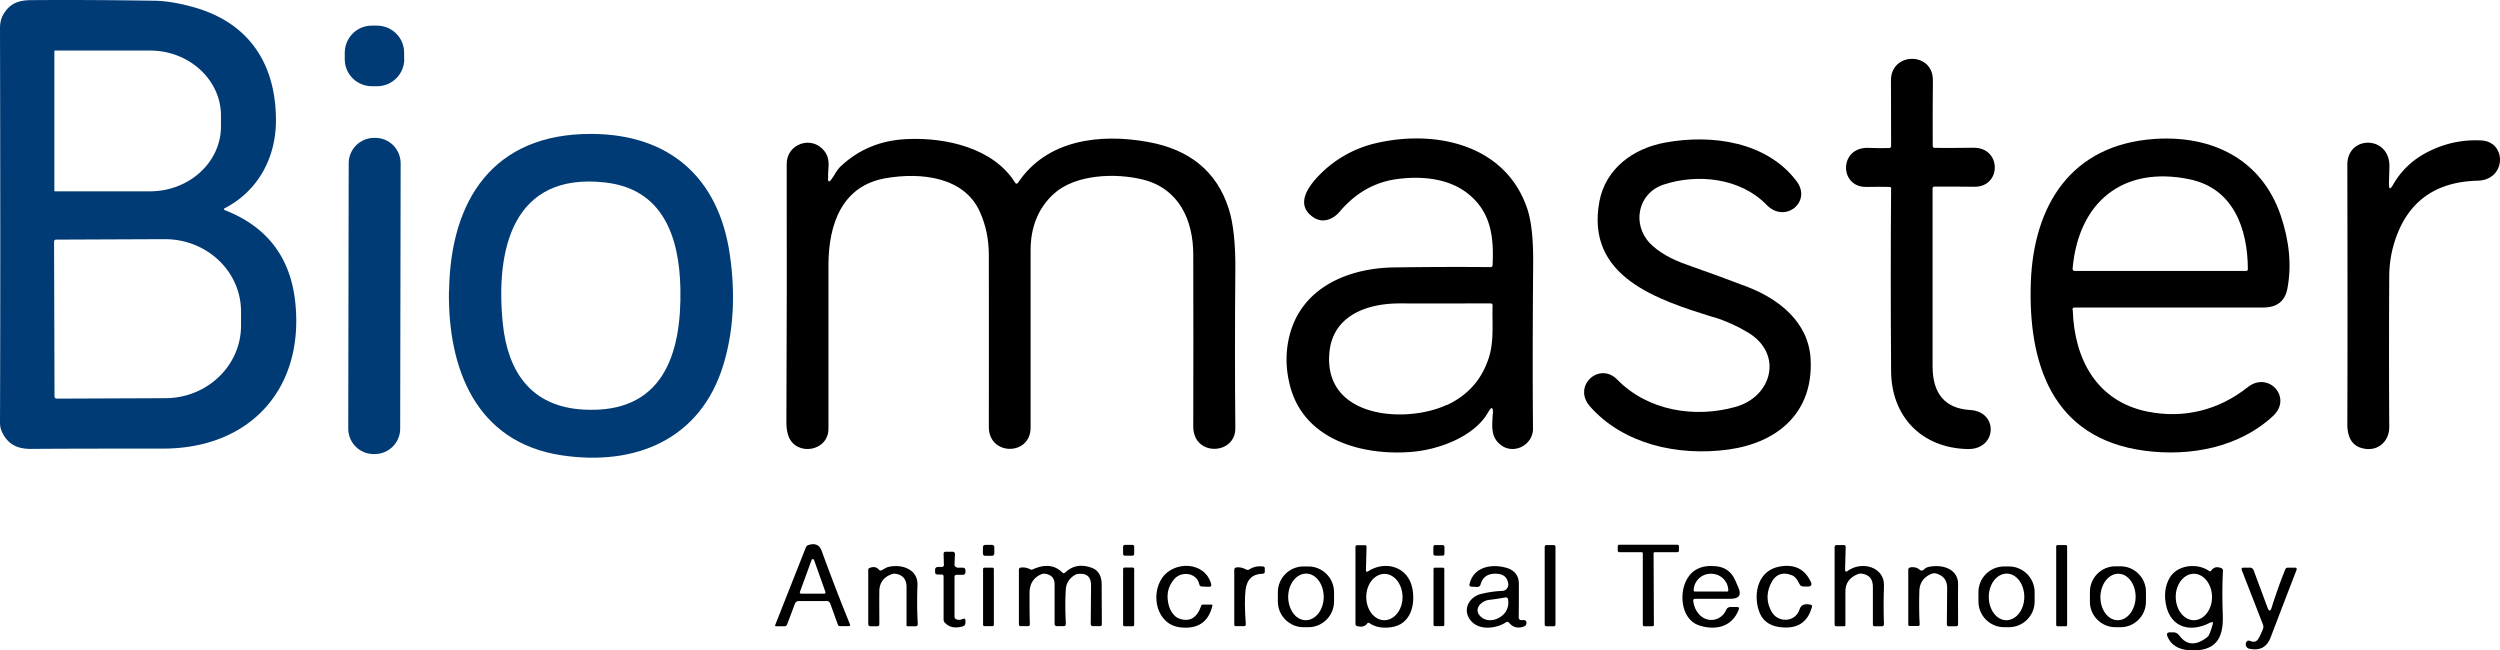 <svg xmlns="http://www.w3.org/2000/svg" viewBox="0 0 164.612 42.826">
  <g fill="none" fill-rule="nonzero">
    <g fill="#003B75">
      <path d="M14.78 13.828c2.79 1.08 4.34 3.1 4.66 6.06.61 5.7-2.96 9.64-8.69 9.65-2.98 0-5.89 0-8.73.02-.85 0-1.45-.28-1.83-1a1.44 1.44 0 0 1-.19-.69c.03-8.25.02-16.92 0-26.01 0-.39.09-.73.29-1.02.45-.68 1.04-.83 1.84-.83 2.7-.02 5.37 0 8.02.04.84.01 1.77.18 2.79.48 3.6 1.09 5.23 3.83 5.23 7.4 0 2.46-1.18 4.66-3.39 5.79-.04.02-.04.09 0 .1M3.58 3.368v9.18s0 .05.04.05h6.23c2.59.01 4.69-1.9 4.7-4.26v-.72c0-2.36-2.09-4.29-4.68-4.29H3.63s-.05 0-.05.04m-.02 12.55.03 10.2c0 .07.06.13.14.13l7.15-.03c2.76 0 5-2.15 4.99-4.79v-.93c-.01-2.64-2.26-4.76-5.03-4.75l-7.15.03c-.07 0-.13.06-.13.13v.01Z"/>
      <path d="M26.62 3.888c0 .98-.79 1.78-1.77 1.79h-.36c-.98 0-1.78-.78-1.79-1.76v-.44c0-.98.78-1.78 1.76-1.79h.36c.98 0 1.78.78 1.79 1.76v.44h.01Z"/>
      <path d="M29.57 19.158c.08-5.99 2.91-10.36 9.36-10.34 5.13.01 8.38 2.86 9.12 7.91.39 2.64.25 5.07-.41 7.26-1.5 4.99-5.86 6.72-10.67 5.99-5.65-.86-7.48-5.72-7.41-10.81m10.31-7.15c-6.14-.71-7.26 4.45-6.76 9.31.33 3.18 1.88 5.45 5.3 5.64 5.21.3 6.48-3.6 6.39-7.97-.07-3.47-1.19-6.55-4.93-6.98Z"/>
      <path d="M26.35 28.228c0 .92-.75 1.67-1.68 1.67h-.07c-.93 0-1.67-.75-1.67-1.68l.03-17.47c0-.92.75-1.67 1.68-1.67h.07c.93 0 1.67.75 1.67 1.68l-.03 17.47Z"/>
    </g>
    <g fill="#000">
      <path d="M54.51 11.748c.01.24.09.26.23.07.21-.28.34-.6.6-.85 1.19-1.13 2.65-1.74 4.39-1.81 2.57-.12 5.72.6 7.12 2.89.04.06.13.06.17 0 1.89-2.84 5.37-3.28 8.58-2.7 2.76.5 4.52 1.96 5.3 4.38.31.96.46 2.33.44 4.09-.03 3.63-.03 7.08 0 10.38.01 1.77-2.77 1.88-2.77-.11.01-3.81.01-7.58 0-11.32 0-2.29-.95-4.35-3.3-4.94-1.83-.46-4.47-.35-5.88.93-1.02.93-1.53 2.18-1.53 3.73v11.67c0 1.87-2.76 1.87-2.75-.05.01-3.75 0-7.53 0-11.32 0-1.02-.2-1.97-.58-2.82-1.03-2.33-3.88-2.63-6.18-2.24-2.94.49-3.79 3.08-3.8 5.69v10.81c0 1.5-2.1 1.83-2.62.52-.1-.25-.15-.57-.15-.93.03-6.09.03-11.76.02-17.03 0-1.34 1.68-1.9 2.49-.83.44.58.2 1.13.24 1.79h-.02Z"/>
      <path d="M98.3 27.248c.02-.47-.09-.5-.32-.09-.92 1.6-3.25 2.46-5.07 2.6-3.25.25-7.08-.8-7.98-4.4-.28-1.11-.29-2.18-.03-3.23.78-3.17 3.83-4.48 6.9-4.52 2.16-.03 4.27-.04 6.35-.02.07 0 .13-.06.13-.12.09-1.86-.1-3.52-1.64-4.73-1.27-1-3.04-1.16-4.62-.95-1.49.19-2.76.91-3.8 2.14-.43.51-1.11.8-1.73.39-1.23-.82-.38-2.02.41-2.82a7.593 7.593 0 0 1 3.83-2.1c3.87-.86 8.42.15 9.83 4.34.28.82.41 2.06.39 3.72-.03 3.87-.04 7.46-.01 10.77 0 1.08-1.27 1.73-2.12 1.07-.7-.54-.56-1.28-.53-2.06m-3.01-.57c1.38-.65 2.29-1.68 2.75-3.11.36-1.11.21-2.3.25-3.46 0-.06-.05-.12-.11-.12-2.06 0-4.06.01-6.01 0-2.22 0-4.44.84-4.63 3.29-.35 4.32 5.11 4.63 7.76 3.38l-.01.02Z"/>
      <path d="M112.82 20.888c-3.62-1.14-8.43-2.62-7.51-7.61.4-2.17 2.23-3.51 4.33-3.89 3.09-.57 6.71-.05 8.66 2.55 1.02 1.35-.77 2.81-1.98 1.55-1.72-1.78-4.56-2.07-6.79-1.33-1.7.57-2.09 2.62-.88 3.87.55.56 1.37 1.04 2.47 1.42 1.42.5 2.74.98 3.96 1.45 2.08.81 4.01 2.33 4.14 4.75.19 3.52-2.17 5.5-5.4 5.95-3.35.46-6.95-.36-9.13-2.84-1.18-1.35.62-2.96 1.79-1.77 2.02 2.07 5.13 2.56 7.81 1.8 2.4-.68 3.13-3.48.83-4.88-.71-.43-1.48-.78-2.29-1.03l-.01.01Z"/>
      <path d="M124.52 9.598c0-1.34-.01-2.78-.01-4.31 0-1.88 2.78-1.89 2.76 0-.01 1.52-.02 2.96-.01 4.32 0 .08.04.12.13.13.81.01 1.66 0 2.53-.01 1.89-.04 1.89 2.59.08 2.57-.94-.01-1.82-.02-2.64-.01-.06 0-.11.05-.11.11v11.71c0 1.83.83 2.79 2.48 2.89 1.88.11 1.77 2.61-.17 2.57-3.05-.07-5.02-2.16-5.04-5.12-.03-4.19-.03-8.21 0-12.06 0-.04-.03-.07-.07-.08-.49-.01-1.01-.01-1.54 0-1.83.05-1.84-2.67.15-2.57.46.02.9.02 1.32.01.09 0 .14-.05.14-.14v-.01Z"/>
      <path d="M136.48 20.408c.1 3.26 1.59 6.01 4.9 6.69 2.41.49 4.72-.09 6.63-1.61 1.36-1.07 2.95.69 1.67 1.89-2.22 2.08-5.46 2.7-8.47 2.3-6.11-.81-7.68-5.77-7.49-11.11.19-5.04 2.64-9.05 8.16-9.42 3.76-.25 7.02 1.32 8.29 5.03.58 1.71.73 3.32.44 4.84-.16.82-.69 1.23-1.59 1.23h-12.41c-.1 0-.15.05-.15.15m7.73-8.59c-4.42-.92-7.34 1.51-7.72 5.88 0 .1.04.15.14.15h11.28c.08 0 .12-.04.12-.12-.01-2.64-.94-5.31-3.83-5.91h.01Z"/>
      <path d="M157.3 12.088c0 .39.08.41.27.08.5-.88 1.2-1.57 2.11-2.07 1.15-.63 2.39-.92 3.7-.85 1.69.08 1.67 2.6-.24 2.65-2.88.07-4.72 1.47-5.52 4.19a7.64 7.64 0 0 0-.3 2.01c-.02 3.39-.02 6.73 0 10.03 0 .9-.7 1.57-1.61 1.42-.77-.12-1.15-.66-1.15-1.62.02-5.82.01-11.52 0-17.08 0-1.98 2.83-1.94 2.77.15l-.03 1.09Z"/>
    </g>
    <g fill="#000">
      <path d="M65.46 36.468c0 .07-.06.13-.14.13h-.47c-.08-.01-.14-.08-.13-.15v-.44c.01-.07.07-.13.15-.13h.47c.08.01.14.08.13.15v.44h-.01Z"/>
      <path d="M74.68 36.478c0 .06-.05.11-.11.11h-.51c-.06 0-.11-.05-.11-.11v-.49c0-.06.05-.11.11-.11h.51c.06 0 .11.05.11.11v.49Z"/>
      <path d="M95.11 36.458c0 .08-.06.14-.13.13h-.47c-.08 0-.14-.06-.13-.13v-.44c0-.08.06-.14.13-.13h.47c.08 0 .14.06.13.13v.44Z"/>
      <path d="m108.88 36.458.02 4.68a.1.1 0 0 1-.1.1h-.52c-.06 0-.11-.04-.11-.1v-4.68c.01-.06-.03-.1-.09-.1h-1.46c-.06 0-.1-.05-.1-.11v-.28c0-.06.05-.1.1-.1h3.83c.06 0 .1.05.1.11v.27c0 .06-.04.11-.1.11h-1.48a.1.1 0 0 0-.1.1h.01Z"/>
      <path d="M121.68 37.578c.91-.65 2.41-.26 2.37.99-.03.93-.03 1.78 0 2.54 0 .07-.05.12-.12.13h-.49c-.08 0-.12-.04-.12-.12v-2.48c0-.51-.24-.8-.74-.87-.08-.01-.16 0-.24.03-.56.22-.84.61-.83 1.17v2.16c.01.07-.02.11-.1.11h-.49c-.08 0-.12-.04-.12-.12v-5.1c0-.09.05-.13.14-.13h.46c.09 0 .13.04.13.13l-.04 1.47c0 .16.06.19.18.1l.01-.01Z"/>
      <path d="M136.11 41.148c0 .05-.04.09-.09.09h-.54a.09.09 0 0 1-.09-.09v-5.17c0-.05.04-.09.09-.09h.54c.05 0 .09.04.09.09v5.17Z"/>
      <path d="M54.4 39.578h-1.79a.27.27 0 0 0-.27.18l-.51 1.35c-.03.09-.09.13-.18.13h-.54c-.07 0-.09-.03-.06-.1l2.01-5.09a.27.27 0 0 1 .17-.16c.44-.14.73-.01.87.38.6 1.64 1.22 3.26 1.87 4.85.02.05-.02.11-.07.11h-.59c-.07 0-.12-.04-.14-.1l-.5-1.38a.27.27 0 0 0-.26-.18m-1.74-.59c-.02.06.02.11.08.11h1.52c.06 0 .1-.05.08-.11l-.75-2.11a.087.087 0 0 0-.16 0l-.77 2.11Z"/>
      <path d="M90.08 37.618c1.14-.74 2.65-.31 2.92 1.14.21 1.13-.15 2.37-1.39 2.54-.58.08-1.06 0-1.44-.27-.06-.04-.11-.03-.15.03-.14.19-.36.25-.65.17-.08-.02-.12-.07-.12-.15v-5.06c0-.08.04-.12.12-.12h.5c.07 0 .11.03.11.1l-.04 1.55c0 .11.04.13.13.07m1.08 3.22c.66 0 1.2-.68 1.2-1.52s-.53-1.53-1.19-1.53c-.66 0-1.2.68-1.2 1.52s.53 1.53 1.19 1.53Z"/>
      <path d="M102.42 41.148s-.04.09-.09.09h-.53s-.09-.04-.09-.09v-5.17s.04-.09.09-.09h.53s.09.04.09.09v5.17Z"/>
      <path d="M62.97 37.378h.42c.12 0 .18.06.18.18v.13c0 .09-.07.16-.16.16h-.42c-.1 0-.14.05-.14.14v2.61c0 .09.04.15.12.18.13.06.27.05.41-.02.13-.06.19-.02.19.12v.12c0 .13-.06.22-.19.25-.5.14-.89.06-1.17-.25-.06-.06-.08-.13-.08-.22v-2.82c0-.08-.03-.12-.11-.13h-.3c-.1-.01-.15-.06-.15-.16v-.11c-.01-.15.06-.23.21-.23h.24c.09 0 .13-.05.13-.13l-.02-.73c0-.09.04-.14.14-.14h.47c.08 0 .14.07.14.14l-.03.72c0 .08.06.15.14.15l-.02.04Z"/>
      <path d="M58.03 37.558c.14-.06.29-.18.44-.22.82-.22 1.98.1 1.94 1.18-.03.86-.03 1.71.02 2.56 0 .11-.05.16-.15.16h-.51c-.06 0-.08-.03-.08-.08v-2.51c0-.5-.24-.79-.72-.87a.6.6 0 0 0-.23.02c-.55.19-.84.58-.84 1.14-.01.69 0 1.41 0 2.17 0 .07-.06.14-.14.13h-.45c-.09-.01-.14-.06-.14-.15v-3.57c0-.05.02-.09.07-.11.26-.12.48-.08.64.11.04.05.1.06.16.04h-.01Z"/>
      <path d="M70.14 37.698c.48-.46 1.06-.56 1.75-.31.43.16.65.53.65 1.12 0 .86.01 1.73.01 2.61 0 .07-.04.11-.11.11h-.46c-.11 0-.16-.05-.16-.16l.02-2.52c0-.56-.27-.81-.83-.76a.51.51 0 0 0-.23.07c-.37.22-.57.53-.6.94-.05.68-.04 1.43 0 2.27 0 .11-.05.16-.15.16h-.45c-.08 0-.14-.06-.14-.14v-2.57c.01-.42-.19-.67-.61-.74-.09-.01-.19 0-.28.04-.5.22-.76.63-.76 1.23 0 .72 0 1.4.02 2.05 0 .09-.04.13-.12.13h-.48c-.07.01-.12-.04-.12-.11v-3.59c0-.1.05-.15.15-.16.21-.02.41.02.6.12.05.03.11.03.17 0 .79-.36 1.44-.29 1.94.21.06.06.12.06.18 0h.01Z"/>
      <path d="M77 39.998c.09.27.34.62.61.72.71.27 1.21-.02 1.49-.85.01-.04.04-.06.09-.06h.6s.05.03.04.07c-.25 1.08-.96 1.56-2.11 1.43-1.57-.17-1.98-2.15-1.19-3.27.78-1.11 2.81-1.09 3.22.42.03.12-.01.18-.14.18l-.48-.02c-.08 0-.15-.06-.16-.13-.16-.79-1.17-.9-1.64-.37-.46.51-.57 1.14-.33 1.89v-.01Z"/>
      <path d="M82.25 37.498c.28-.18.58-.24.92-.2.06 0 .12.06.11.13v.22c0 .08-.05.12-.14.13-.67.01-1.05.38-1.13 1.09-.06.54-.05 1.28.02 2.23 0 .08-.03.13-.12.13h-.52c-.08.01-.12-.02-.12-.1v-3.6c0-.1.05-.16.16-.17.22-.02.42.03.62.14.07.04.13.04.2 0Z"/>
      <path d="M87.84 39.608c0 .93-.76 1.69-1.69 1.69h-.32c-.93 0-1.69-.76-1.69-1.69v-.62c0-.93.76-1.69 1.69-1.69h.32c.93 0 1.69.76 1.69 1.69v.62m-1.87 1.23c.65 0 1.18-.67 1.19-1.52 0-.85-.5-1.54-1.15-1.55-.65 0-1.18.67-1.19 1.52 0 .85.5 1.54 1.15 1.55Z"/>
      <path d="M100.17 40.828h.17c.11.01.17.07.17.18 0 .12-.05.2-.16.24-.4.15-.73.07-.99-.25-.06-.06-.12-.07-.18-.03-.71.46-1.96.59-2.46-.28-.39-.68.1-1.41.8-1.58.45-.11.92-.18 1.4-.2.25-.01.43-.24.39-.49-.06-.4-.32-.62-.76-.64-.56-.03-.92.2-1.06.7-.03.12-.11.17-.24.17l-.37-.02c-.1 0-.14-.06-.12-.16.26-1.15 1.45-1.36 2.43-1.08.55.16.83.53.82 1.09 0 .73 0 1.45-.01 2.16 0 .12.06.19.18.2m-.98-.66c.11-.23.14-.46.1-.71a.155.155 0 0 0-.19-.13c-.36.07-.71.12-1.05.16-.46.04-1.04.54-.63 1.03.5.6 1.49.24 1.77-.35Z"/>
      <path d="M111.49 39.588c.05.33.16.6.35.82.54.65 1.5.51 1.83-.27.04-.1.15-.17.26-.17h.46c.11.01.14.06.1.16-.43 1.15-1.51 1.4-2.59 1.06-1.15-.36-1.34-1.94-.91-2.88.35-.77 1-1.11 1.95-1.03.63.05 1.07.36 1.32.94.03.07.1.22.2.46.22.49.06.74-.48.75h-2.36c-.1 0-.15.06-.13.16m.08-.64h2.19s.04-.03.04-.05c0-.63-.51-1.12-1.13-1.12h-.03c-.62 0-1.12.5-1.12 1.11 0 0 .02.05.04.05l.01.01Z"/>
      <path d="M118.5 40.108c.09-.29.33-.38.73-.29.07.02.1.06.08.13-.28 1.06-1 1.5-2.16 1.34-.7-.1-1.15-.47-1.35-1.11-.37-1.18 0-2.62 1.36-2.87 1.01-.19 1.71.17 2.1 1.07.05.12-.03.24-.16.24h-.35c-.11 0-.2-.04-.25-.14-.12-.23-.25-.49-.51-.6-.66-.26-1.15-.04-1.44.66-.25.59-.22 1.17.1 1.74.43.76 1.59.71 1.85-.18v.01Z"/>
      <path d="M126.67 37.518c.08-.09.17-.15.29-.18.88-.21 1.98.09 1.97 1.14-.01.95 0 1.82 0 2.62 0 .09-.04.14-.14.14h-.49c-.07-.01-.11-.05-.11-.12l.02-2.4c0-.49-.23-.81-.71-.95a.447.447 0 0 0-.28 0c-.54.21-.82.59-.84 1.14-.02.77-.02 1.5.02 2.19 0 .08-.03.12-.11.12h-.52c-.08.01-.12-.02-.12-.1v-3.61c0-.07.05-.13.11-.14.25-.06.47 0 .66.16.06.06.17.05.23-.01h.02Z"/>
      <path d="M133.97 39.608c0 .93-.76 1.69-1.69 1.69h-.32c-.93 0-1.69-.76-1.69-1.69v-.62c0-.93.76-1.69 1.69-1.69h.32c.93 0 1.69.76 1.69 1.69v.62m-1.87 1.23c.65 0 1.18-.67 1.19-1.52 0-.85-.5-1.54-1.15-1.55-.65 0-1.18.67-1.19 1.52 0 .85.5 1.54 1.15 1.55Z"/>
      <path d="M141.3 39.618c0 .93-.76 1.69-1.69 1.68h-.32c-.93 0-1.69-.76-1.68-1.69v-.64c0-.93.76-1.69 1.69-1.68h.32c.93 0 1.69.76 1.68 1.69v.64m-1.87 1.22c.64.01 1.17-.67 1.19-1.51.01-.85-.49-1.54-1.13-1.55-.64-.01-1.17.67-1.19 1.51-.01.85.49 1.54 1.13 1.55Z"/>
      <path d="M145.57 40.978c-1.51.8-2.84.22-3-1.49-.05-.54.05-1.02.29-1.44.51-.88 1.85-.99 2.6-.45.06.04.1.03.14-.03.15-.22.37-.28.66-.16.07.03.11.08.11.16-.05.9-.05 1.9-.01 3 .05 1.52-.52 2.35-2.2 2.25-.73-.05-1.22-.35-1.45-.92-.07-.17-.01-.26.17-.26h.17c.18-.02.33.05.44.2.48.66 1.1.7 1.85.11.11-.08.23-.37.36-.87.03-.12 0-.15-.12-.09m-1.13-.15c.66 0 1.2-.68 1.2-1.52s-.53-1.53-1.19-1.54c-.66 0-1.2.68-1.2 1.52s.53 1.53 1.19 1.54Z"/>
      <path d="M65.44 41.138c0 .05-.04.09-.09.09h-.53a.09.09 0 0 1-.09-.09v-3.67c0-.05.04-.09.09-.09h.53c.05 0 .09.04.09.09v3.67Z"/>
      <path d="M74.68 41.138a.1.1 0 0 1-.1.1h-.53a.1.1 0 0 1-.1-.1v-3.67c0-.05.04-.1.1-.1h.53c.05 0 .1.04.1.1v3.67Z"/>
      <path d="M95.1 41.138c0 .05-.04.09-.09.09h-.53a.09.09 0 0 1-.09-.09v-3.67c0-.05.04-.09.09-.09h.53c.05 0 .09.04.09.09v3.67Z"/>
      <path d="M149.58 39.998c.25-.81.55-1.65.89-2.5.03-.08.09-.12.18-.12h.47c.08 0 .13.07.1.14-.56 1.44-1.13 2.93-1.71 4.45-.25.66-.73.9-1.43.74a.24.24 0 0 1-.15-.11.296.296 0 0 1-.05-.25c.05-.16.15-.2.3-.14.24.1.42.04.54-.18.11-.2.21-.41.29-.63.03-.08.03-.17 0-.26l-1.4-3.6c-.04-.1 0-.16.11-.16h.39c.12-.02.24.06.28.17l.91 2.45c.1.27.2.27.28 0Z"/>
    </g>
  </g>
</svg>